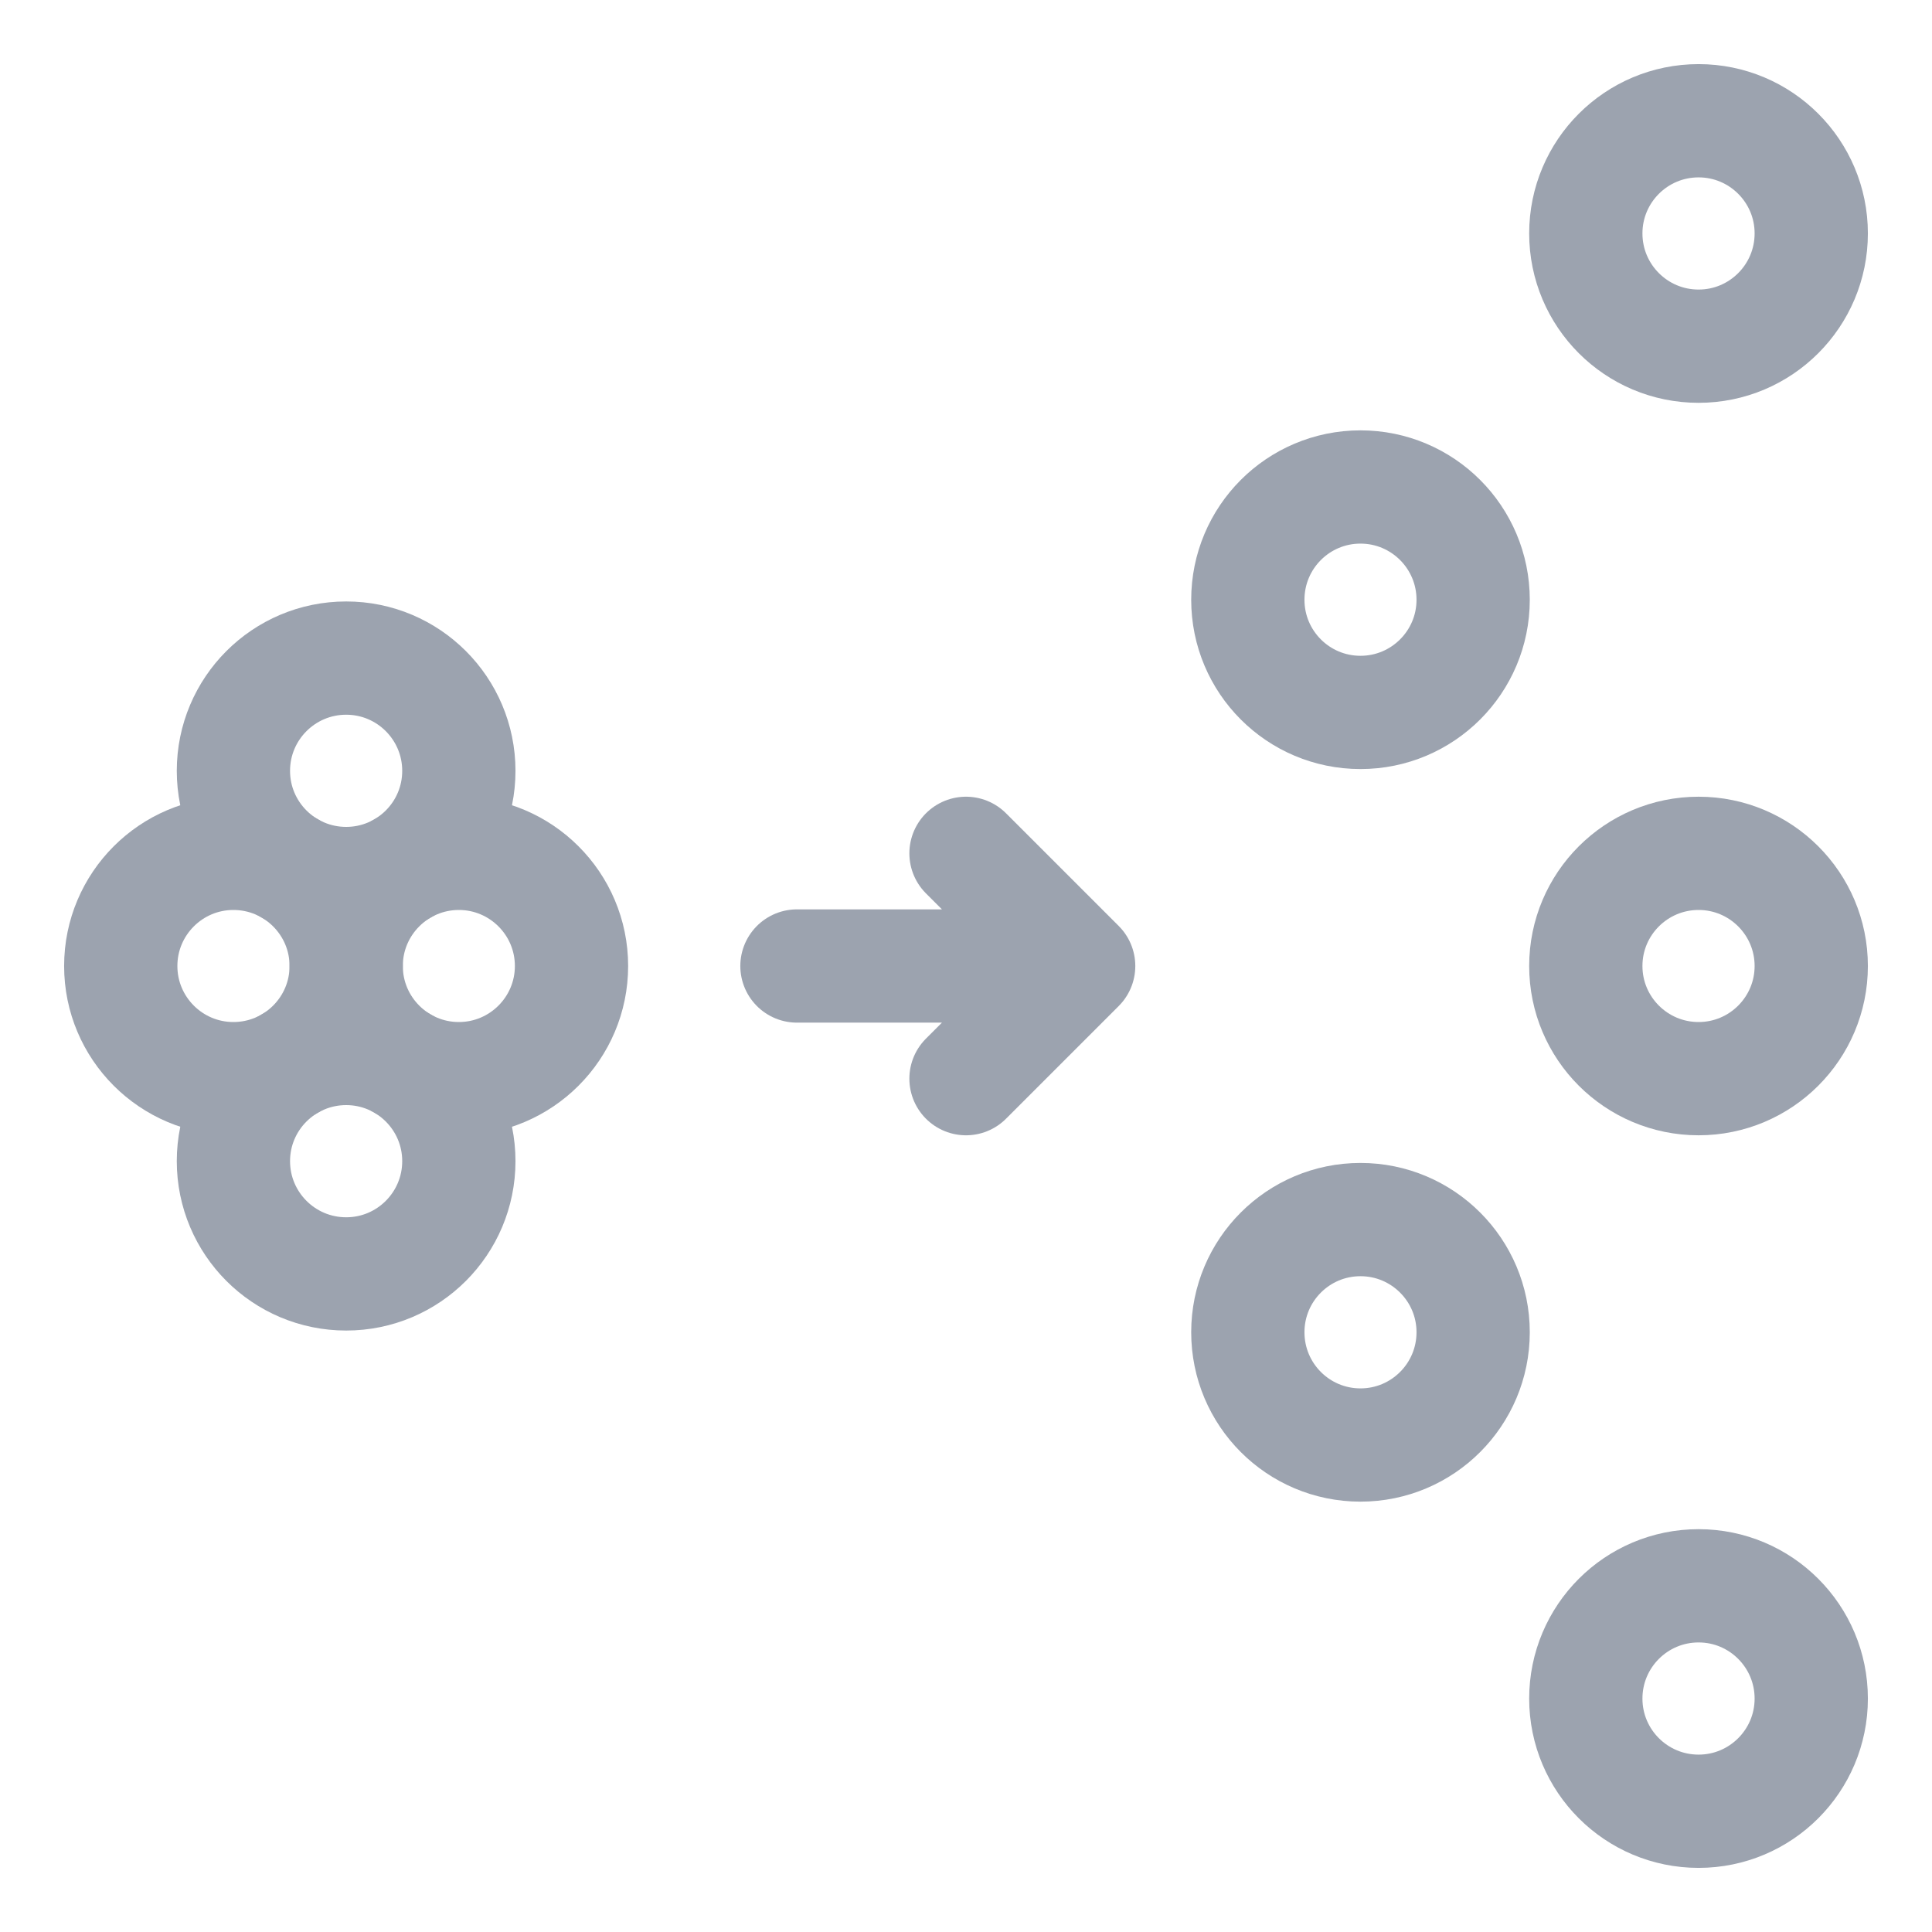 <svg width="16" height="16" viewBox="0 0 16 16" fill="none" xmlns="http://www.w3.org/2000/svg">
<g clip-path="url(#clip0_7030_54)">
<path d="M6.6 8H8.467M8 7.067L8.933 8L8 8.933" stroke="#9CA3AF" stroke-width="0.938" stroke-miterlimit="10" stroke-linecap="round" stroke-linejoin="round"/>
<path d="M3.8 8.933C4.315 8.933 4.733 8.515 4.733 8C4.733 7.485 4.315 7.067 3.8 7.067C3.285 7.067 2.867 7.485 2.867 8C2.867 8.515 3.285 8.933 3.8 8.933Z" stroke="#9CA3AF" stroke-width="0.938" stroke-miterlimit="10" stroke-linecap="round" stroke-linejoin="round"/>
<path d="M1.933 8.933C2.449 8.933 2.867 8.515 2.867 8C2.867 7.485 2.449 7.067 1.933 7.067C1.418 7.067 1 7.485 1 8C1 8.515 1.418 8.933 1.933 8.933Z" stroke="#9CA3AF" stroke-width="0.938" stroke-miterlimit="10" stroke-linecap="round" stroke-linejoin="round"/>
<path d="M2.867 7.317C3.382 7.317 3.8 6.899 3.8 6.384C3.8 5.868 3.382 5.45 2.867 5.45C2.351 5.45 1.933 5.868 1.933 6.384C1.933 6.899 2.351 7.317 2.867 7.317Z" stroke="#9CA3AF" stroke-width="0.938" stroke-miterlimit="10" stroke-linecap="round" stroke-linejoin="round"/>
<path d="M2.867 10.55C3.382 10.55 3.8 10.132 3.8 9.616C3.8 9.101 3.382 8.683 2.867 8.683C2.351 8.683 1.933 9.101 1.933 9.616C1.933 10.132 2.351 10.55 2.867 10.55Z" stroke="#9CA3AF" stroke-width="0.938" stroke-miterlimit="10" stroke-linecap="round" stroke-linejoin="round"/>
<path d="M11.267 5.9C11.782 5.9 12.2 5.482 12.2 4.967C12.2 4.451 11.782 4.033 11.267 4.033C10.751 4.033 10.334 4.451 10.334 4.967C10.334 5.482 10.751 5.9 11.267 5.9Z" stroke="#9CA3AF" stroke-width="0.938" stroke-miterlimit="10" stroke-linecap="round" stroke-linejoin="round"/>
<path d="M11.267 11.967C11.782 11.967 12.2 11.549 12.2 11.033C12.2 10.518 11.782 10.1 11.267 10.1C10.751 10.1 10.334 10.518 10.334 11.033C10.334 11.549 10.751 11.967 11.267 11.967Z" stroke="#9CA3AF" stroke-width="0.938" stroke-miterlimit="10" stroke-linecap="round" stroke-linejoin="round"/>
<path d="M14.067 8.933C14.582 8.933 15 8.515 15 8C15 7.485 14.582 7.067 14.067 7.067C13.551 7.067 13.133 7.485 13.133 8C13.133 8.515 13.551 8.933 14.067 8.933Z" stroke="#9CA3AF" stroke-width="0.938" stroke-miterlimit="10" stroke-linecap="round" stroke-linejoin="round"/>
<path d="M14.067 15C14.582 15 15 14.582 15 14.067C15 13.551 14.582 13.133 14.067 13.133C13.551 13.133 13.133 13.551 13.133 14.067C13.133 14.582 13.551 15 14.067 15Z" stroke="#9CA3AF" stroke-width="0.938" stroke-miterlimit="10" stroke-linecap="round" stroke-linejoin="round"/>
<path d="M14.067 2.867C14.582 2.867 15 2.449 15 1.933C15 1.418 14.582 1 14.067 1C13.551 1 13.133 1.418 13.133 1.933C13.133 2.449 13.551 2.867 14.067 2.867Z" stroke="#9CA3AF" stroke-width="0.938" stroke-miterlimit="10" stroke-linecap="round" stroke-linejoin="round"/>
</g>
<defs>
<clipPath id="clip0_7030_54">
<rect width="16" height="16" fill="white"/>
</clipPath>
</defs>
</svg>

